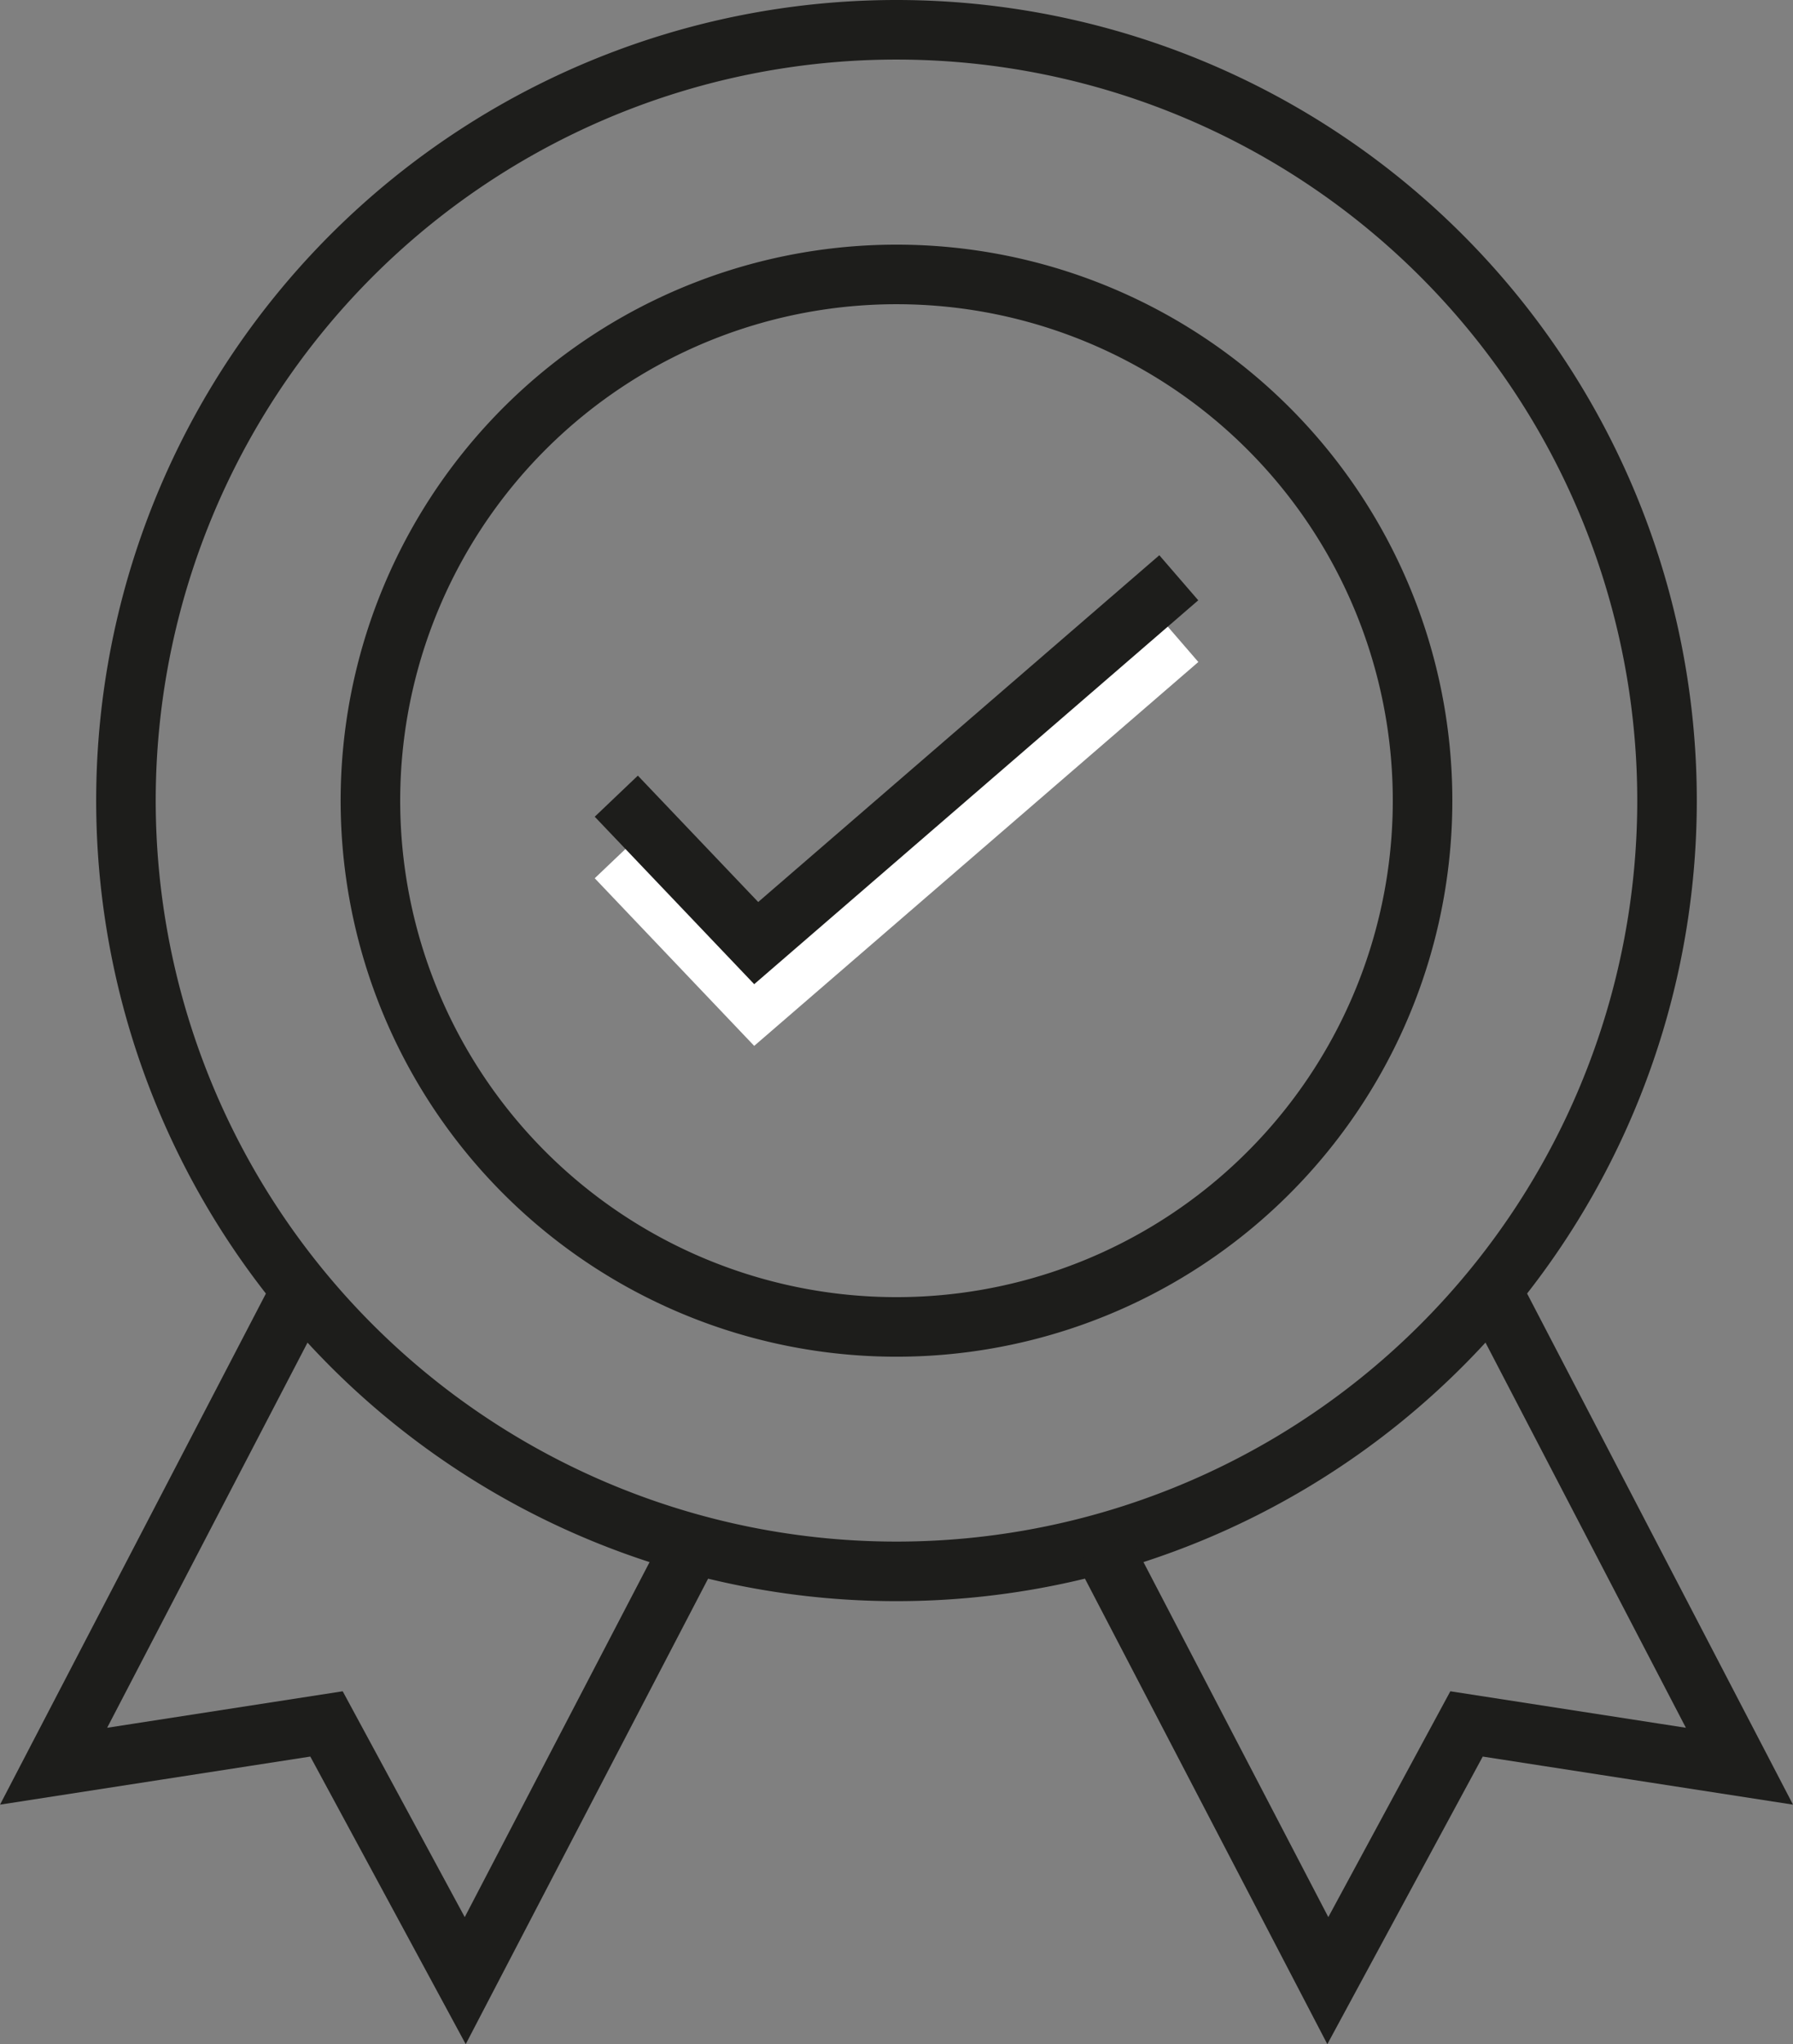 <svg id="Groupe_7272" data-name="Groupe 7272" xmlns="http://www.w3.org/2000/svg" xmlns:xlink="http://www.w3.org/1999/xlink" width="90.337" height="102.957" viewBox="0 0 90.337 102.957">
  <rect x="0" y="0" width="90.337" height="102.957" fill="#808080" stroke="none"/>
  <defs>
    <clipPath id="clip-path">
      <rect id="Rectangle_1165" data-name="Rectangle 1165" width="90.337" height="102.957" fill="none"/>
    </clipPath>
  </defs>
  <path id="Tracé_17352" data-name="Tracé 17352" d="M31.051,43.2,38.1,50.607l21.295-18.4" fill="none" stroke="#fff" stroke-miterlimit="10" stroke-width="3"/>
  <path id="Tracé_17353" data-name="Tracé 17353" d="M31.051,40.1,38.1,47.5,59.391,29.1" fill="none" stroke="#1d1d1b" stroke-miterlimit="10" stroke-width="3"/>
  <g id="Groupe_7271" data-name="Groupe 7271">
    <g id="Groupe_7270" data-name="Groupe 7270" clip-path="url(#clip-path)">
      <path id="Tracé_17354" data-name="Tracé 17354" d="M83.99,40.322A38.822,38.822,0,1,1,45.168,1.5,38.822,38.822,0,0,1,83.99,40.322Z" fill="none" stroke="#1d1d1b" stroke-miterlimit="10" stroke-width="3"/>
      <path id="Tracé_17355" data-name="Tracé 17355" d="M71.673,40.322a26.505,26.505,0,1,1-26.5-26.5A26.5,26.5,0,0,1,71.673,40.322Z" fill="none" stroke="#1d1d1b" stroke-miterlimit="10" stroke-width="3"/>
      <path id="Tracé_17356" data-name="Tracé 17356" d="M75.159,64.977l12.48,23.98-13.75-2.13L66.9,99.757l-11.36-21.81" fill="none" stroke="#1d1d1b" stroke-miterlimit="10" stroke-width="3"/>
      <path id="Tracé_17357" data-name="Tracé 17357" d="M15.179,64.977,2.7,88.957l13.75-2.13,6.99,12.93L34.8,77.947" fill="none" stroke="#1d1d1b" stroke-miterlimit="10" stroke-width="3"/>
    </g>
  </g>
</svg>
